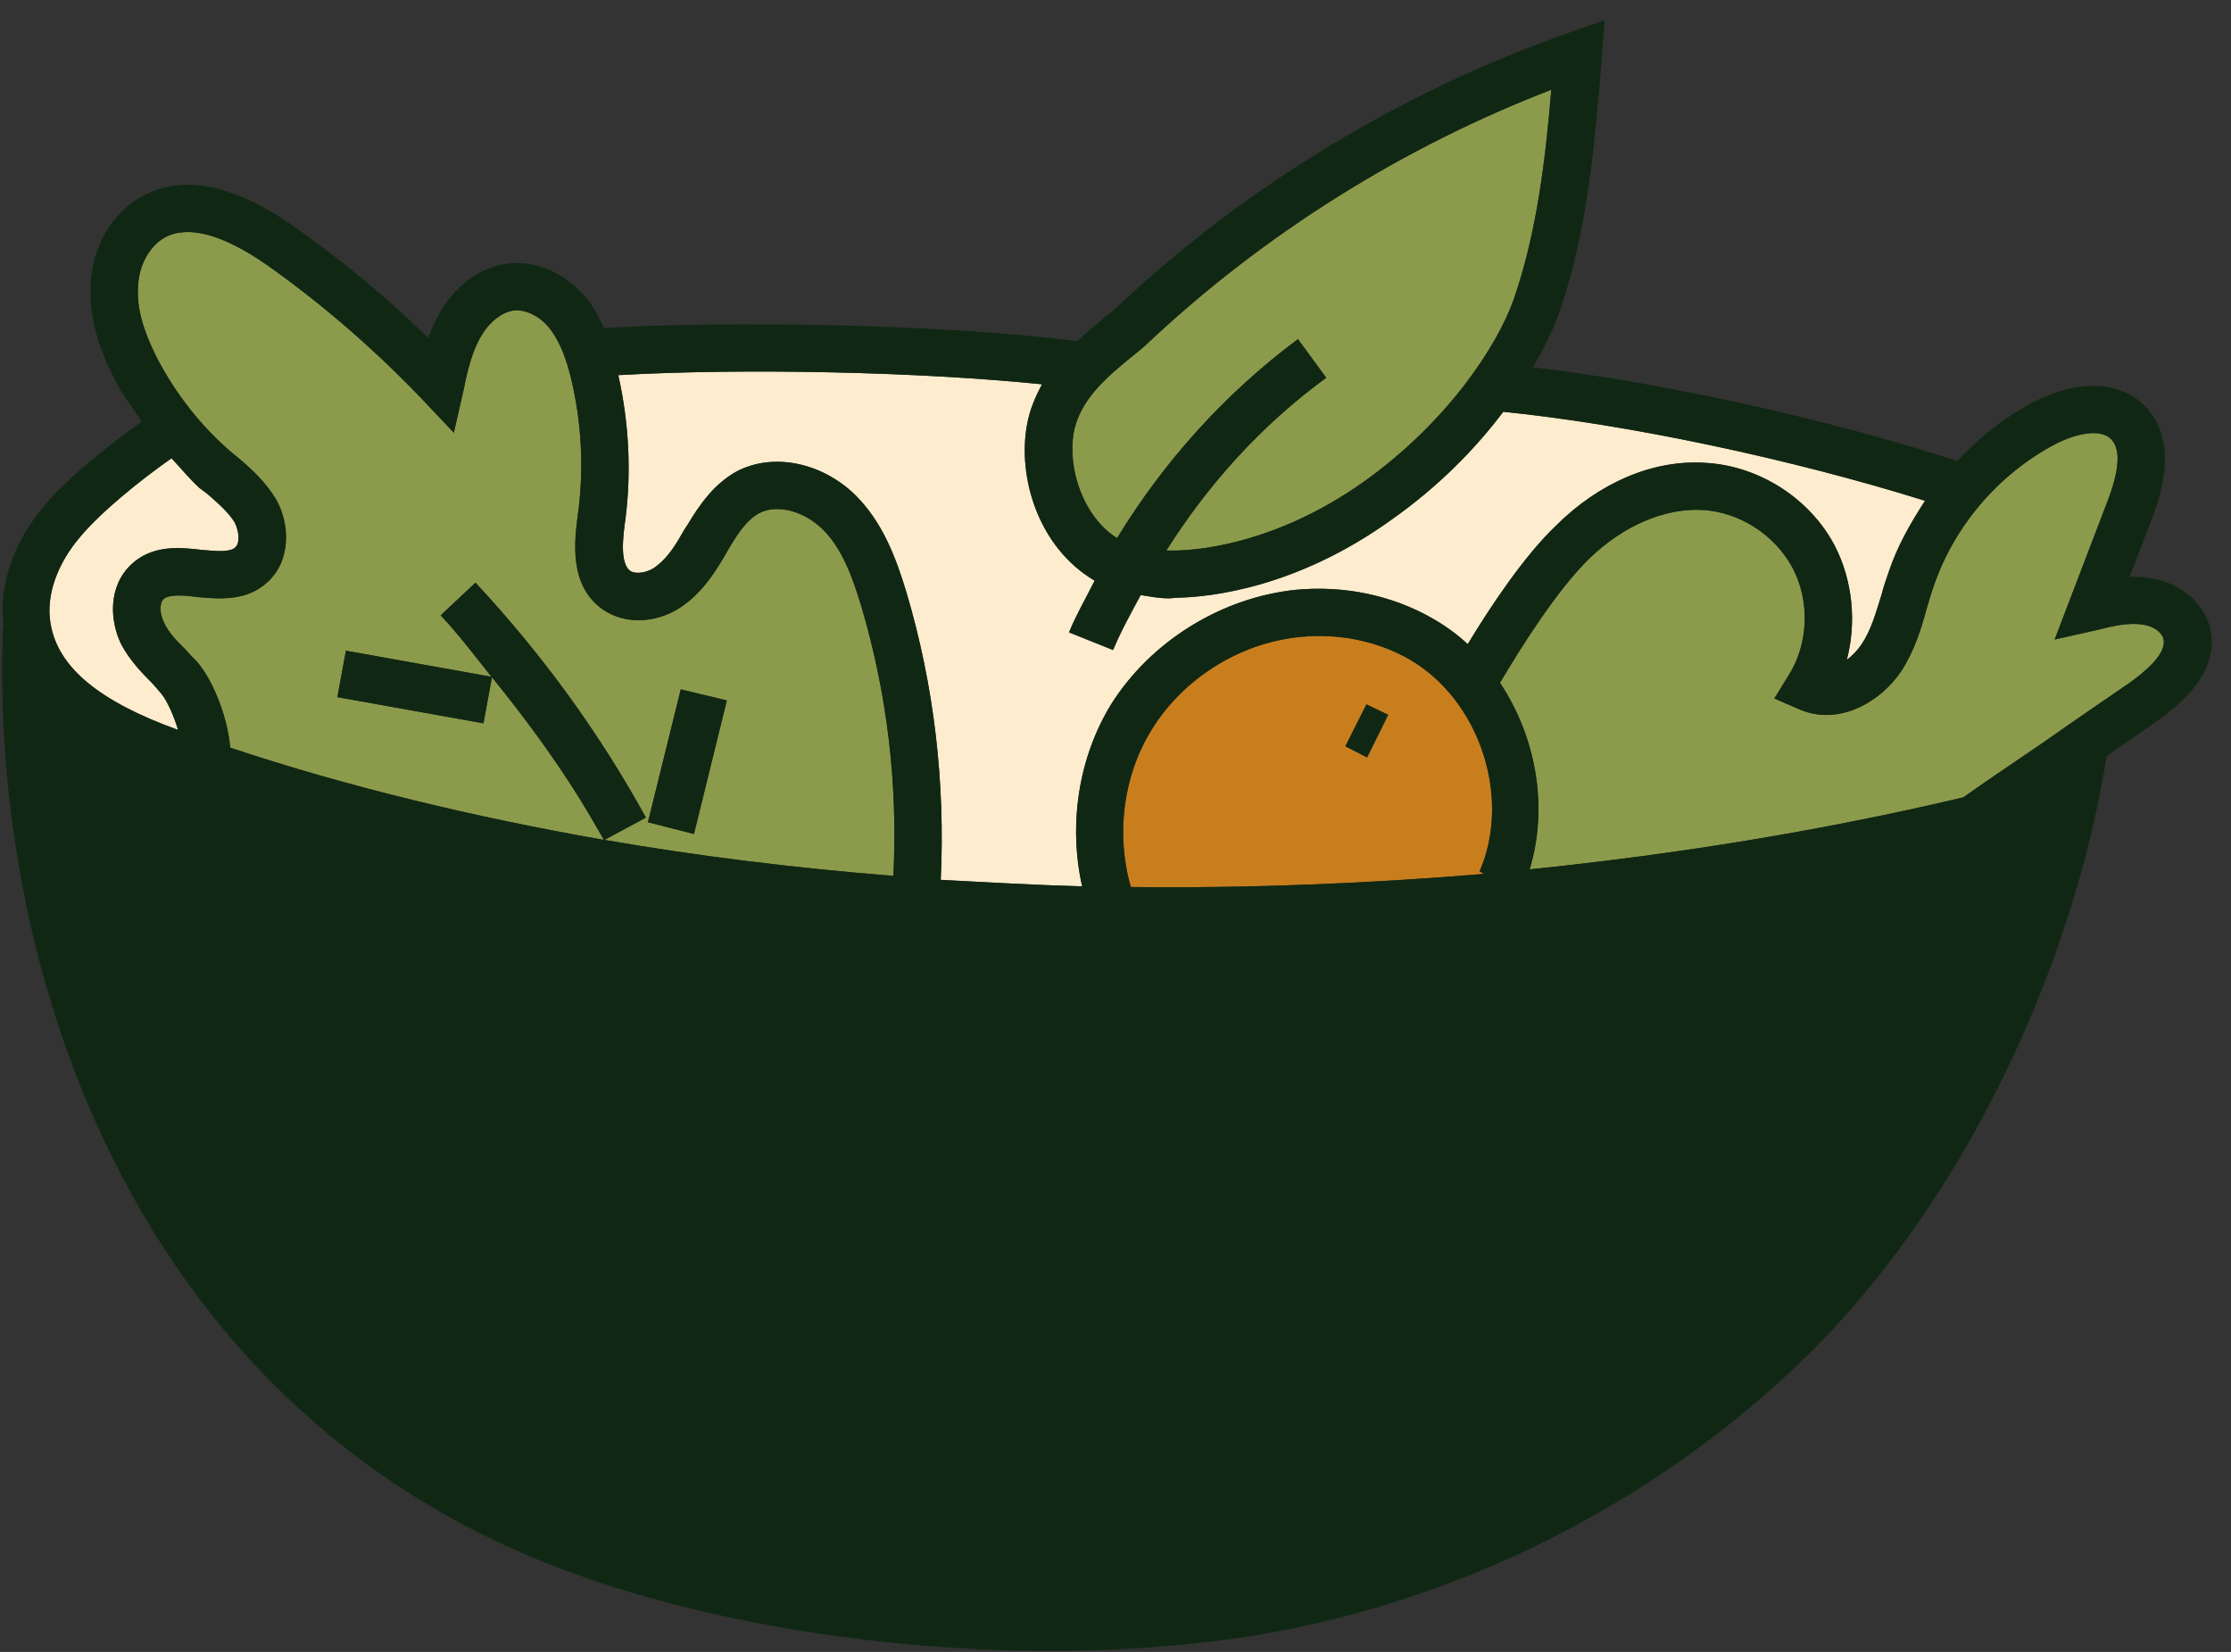 <?xml version="1.0" encoding="UTF-8"?> <svg xmlns="http://www.w3.org/2000/svg" width="104" height="77" viewBox="0 0 104 77" fill="none"><rect x="0" y="0" width="104" height="77" fill="#333333" stroke="none"/><g clip-path="url(#clip0_2893_248)"><path d="M20.541 28.683C20.858 29.022 21.16 29.38 21.461 29.73C21.167 29.372 20.862 29.022 20.541 28.683Z" fill="black"></path><path d="M65.689 30.725C64.188 29.871 62.378 29.506 60.598 29.69C57.809 29.963 55.172 31.61 53.698 33.992C52.348 36.158 52.011 38.906 52.715 41.345C58.177 41.407 63.697 41.191 69.186 40.733L68.973 40.614C70.474 37.166 68.973 32.618 65.689 30.725ZM63.728 35.304L62.714 34.785L63.697 32.83L64.71 33.319L63.728 35.304Z" fill="#C97E1E"></path><path d="M72.314 4.184C72.04 7.477 71.641 10.832 70.566 13.945C69.8 16.111 67.499 19.651 63.573 22.456C59.647 25.234 56.15 25.631 54.831 25.662H54.37C56.335 22.549 58.819 19.805 61.824 17.608L60.505 15.807C57.101 18.339 54.251 21.514 52.073 25.081C50.475 24.076 49.771 21.818 50.046 20.202C50.324 18.613 51.643 17.547 52.715 16.662C53.024 16.416 53.33 16.173 53.574 15.931C58.943 10.894 65.414 6.839 72.314 4.184Z" fill="#8C9B4B"></path><path d="M40.141 28.225C39.743 26.913 39.252 25.539 38.331 24.654C37.596 23.923 36.308 23.434 35.387 23.923C34.772 24.258 34.343 24.962 33.975 25.57L33.856 25.785C33.395 26.578 32.842 27.463 32.014 28.102C30.788 29.079 29.16 29.172 28.057 28.379C26.522 27.248 26.769 25.235 26.951 23.892C27.23 21.788 27.106 19.652 26.614 17.609C26.433 16.874 26.154 15.989 25.632 15.32C25.203 14.77 24.561 14.435 24.007 14.466C23.365 14.527 22.781 15.077 22.476 15.593C22.015 16.328 21.799 17.244 21.617 18.155L21.157 20.172L19.714 18.644C17.505 16.328 15.053 14.192 12.415 12.33C10.388 10.926 8.794 10.498 7.723 11.049C6.984 11.445 6.462 12.361 6.435 13.396C6.373 14.342 6.678 15.412 7.293 16.632C8.152 18.309 9.347 19.837 10.759 21.057L11.096 21.33C11.707 21.849 12.384 22.457 12.875 23.285C13.517 24.412 13.579 26.12 12.477 27.128C11.494 28.044 10.206 27.921 9.193 27.829C8.52 27.736 7.874 27.706 7.63 27.921C7.413 28.133 7.444 28.621 7.661 29.048C7.874 29.506 8.272 29.902 8.701 30.33C8.856 30.514 9.011 30.668 9.162 30.818C10.051 31.826 10.666 33.746 10.728 34.847C16.217 36.678 22.077 38.079 28.15 39.149C28.042 38.956 27.937 38.764 27.821 38.575C27.605 38.191 27.38 37.81 27.145 37.432C27.09 37.344 27.036 37.255 26.982 37.163C25.76 35.212 24.387 33.358 22.932 31.565L22.538 33.716L15.726 32.496L16.124 30.33L22.917 31.549H22.913C22.437 30.957 21.98 30.36 21.501 29.776C21.489 29.76 21.474 29.745 21.462 29.729C21.168 29.372 20.863 29.021 20.542 28.683L22.166 27.159C25.265 30.483 27.934 34.147 30.111 38.11L28.181 39.149C32.568 39.91 37.074 40.461 41.646 40.826C41.859 36.586 41.367 32.346 40.141 28.225ZM32.351 38.875L30.204 38.325L31.736 32.13L33.883 32.65L32.351 38.875Z" fill="#8C9B4B"></path><path d="M22.934 31.549V31.565C22.934 31.565 22.919 31.553 22.915 31.549H22.934Z" fill="#8C9B4B"></path><path d="M99.275 31.826C98.204 32.557 96.73 33.565 95.26 34.6C93.91 35.516 92.56 36.432 91.516 37.167C84.951 38.721 78.174 39.818 71.305 40.522C72.191 37.621 71.61 34.358 69.924 31.826C70.844 30.268 72.562 27.524 74.063 26.058C75.66 24.504 77.59 23.681 79.339 23.769C81.087 23.861 82.743 24.931 83.57 26.486C84.371 28.013 84.309 29.995 83.389 31.461L82.712 32.557L83.911 33.077C85.717 33.839 87.651 32.742 88.634 31.276C89.245 30.329 89.555 29.325 89.829 28.317C89.922 28.013 90.015 27.674 90.135 27.34C91.086 24.535 93.14 22.122 95.778 20.718C96.699 20.233 97.867 19.956 98.385 20.445C98.877 20.903 98.815 21.911 98.204 23.465L95.778 29.81L97.805 29.356C98.509 29.171 99.244 29.017 99.859 29.11C100.35 29.171 100.749 29.445 100.842 29.752C101.054 30.453 99.952 31.338 99.275 31.826Z" fill="#8C9B4B"></path><path d="M10.971 25.509C10.727 25.755 10.081 25.693 9.408 25.632C8.364 25.509 7.107 25.389 6.124 26.305C5.022 27.34 5.115 28.956 5.664 30.057C6.062 30.788 6.615 31.369 7.107 31.857C7.23 32.008 7.381 32.161 7.505 32.315C7.811 32.681 8.12 33.412 8.302 34.024C4.592 32.681 2.689 31.096 2.353 29.049C2.136 27.767 2.658 26.274 3.765 24.993C4.712 23.862 6.553 22.369 7.996 21.361C8.426 21.819 8.824 22.307 9.284 22.735L9.652 23.008C10.174 23.465 10.665 23.893 10.94 24.351C11.156 24.778 11.188 25.328 10.971 25.509Z" fill="#FDECCD"></path><path d="M89.738 23.342C89.065 24.381 88.45 25.451 88.052 26.64C87.928 27.005 87.808 27.34 87.715 27.706C87.436 28.59 87.224 29.387 86.763 30.056C86.578 30.33 86.334 30.576 86.09 30.757C86.551 29.018 86.365 27.067 85.537 25.451C84.373 23.223 81.978 21.695 79.464 21.572C77.07 21.422 74.556 22.488 72.533 24.504C71.028 25.936 69.434 28.348 68.421 30.026C67.93 29.568 67.38 29.172 66.796 28.837C64.893 27.736 62.623 27.279 60.387 27.494C56.921 27.86 53.637 29.903 51.796 32.831C50.264 35.336 49.804 38.448 50.446 41.315C48.241 41.253 46.063 41.13 43.855 41.011C44.067 36.463 43.545 31.95 42.257 27.617C41.766 25.997 41.154 24.35 39.866 23.069C38.3 21.545 36.033 21.087 34.343 21.973C33.302 22.55 32.625 23.496 32.045 24.474L31.921 24.654C31.523 25.358 31.155 25.966 30.633 26.363C30.235 26.701 29.651 26.79 29.376 26.609C28.885 26.243 29.04 24.993 29.16 24.169C29.438 21.942 29.314 19.683 28.823 17.486C34.714 17.151 42.903 17.332 48.577 17.913C48.268 18.494 47.993 19.102 47.87 19.837C47.44 22.246 48.392 25.509 51.03 27.067C50.631 27.86 50.171 28.652 49.835 29.476L51.889 30.299C52.256 29.414 52.716 28.59 53.177 27.736C53.575 27.798 54.004 27.89 54.496 27.89C54.619 27.89 54.774 27.86 54.894 27.86C56.43 27.829 60.449 27.402 64.862 24.227C67.071 22.673 68.788 20.903 70.076 19.194C75.875 19.775 83.51 21.392 89.738 23.342Z" fill="#FDECCD"></path><path d="M102.988 29.14C102.652 28.013 101.546 27.128 100.196 26.943C99.89 26.881 99.584 26.881 99.275 26.881L100.288 24.257C100.625 23.341 101.7 20.567 99.921 18.859C98.726 17.728 96.792 17.697 94.738 18.767C93.419 19.467 92.251 20.413 91.241 21.483C85.106 19.498 77.467 17.82 71.456 17.12C71.978 16.235 72.376 15.411 72.651 14.676C74.032 10.744 74.341 6.623 74.678 2.625L74.801 0.948L73.204 1.498C65.383 4.245 58.053 8.666 52.041 14.342C51.825 14.526 51.581 14.738 51.303 14.953C50.997 15.227 50.599 15.531 50.231 15.9C43.667 15.077 33.881 14.953 28.148 15.288C27.932 14.83 27.719 14.372 27.378 13.945C26.462 12.818 25.143 12.175 23.855 12.268C22.563 12.36 21.336 13.184 20.571 14.465C20.327 14.892 20.11 15.319 19.959 15.746C18.025 13.853 15.909 12.114 13.67 10.529C10.908 8.605 8.548 8.12 6.676 9.124C5.234 9.89 4.286 11.475 4.224 13.307C4.162 14.619 4.499 16.05 5.326 17.639C5.663 18.339 6.154 18.982 6.614 19.651C5.052 20.748 3.118 22.306 2.077 23.557C0.603 25.296 -0.074 27.308 0.174 29.201H0.143C-0.499 45.096 6.185 66.24 27.29 73.535C33.668 75.759 41.551 76.952 49.005 76.952C52.041 76.952 55.016 76.736 57.809 76.34C67.777 74.843 77.223 70.114 84.398 63.038C91.272 56.205 96.548 45.585 98.204 35.242C99.062 34.631 99.89 34.084 100.532 33.626C102.621 32.16 103.418 30.668 102.988 29.14ZM50.045 20.202C50.324 18.613 51.643 17.547 52.715 16.662C53.024 16.416 53.33 16.173 53.573 15.931C58.942 10.894 65.413 6.839 72.314 4.184C72.04 7.477 71.641 10.832 70.566 13.945C69.8 16.112 67.498 19.651 63.572 22.456C59.646 25.235 56.149 25.631 54.83 25.662H54.37C56.335 22.549 58.818 19.805 61.824 17.608L60.505 15.808C57.101 18.339 54.25 21.514 52.072 25.081C50.475 24.076 49.771 21.818 50.045 20.202ZM2.352 29.048C2.135 27.766 2.657 26.273 3.764 24.992C4.711 23.861 6.553 22.368 7.995 21.36C8.425 21.818 8.823 22.306 9.283 22.733L9.651 23.007C10.173 23.465 10.664 23.892 10.939 24.349C11.156 24.777 11.187 25.327 10.97 25.508C10.726 25.754 10.08 25.692 9.407 25.631C8.363 25.508 7.106 25.388 6.123 26.304C5.021 27.339 5.114 28.955 5.663 30.056C6.061 30.787 6.614 31.368 7.106 31.856C7.229 32.007 7.38 32.16 7.504 32.314C7.81 32.68 8.119 33.411 8.301 34.023C4.591 32.68 2.688 31.095 2.352 29.048ZM41.644 40.825C37.072 40.46 32.566 39.91 28.179 39.148L30.109 38.109C27.932 34.146 25.263 30.483 22.164 27.158L20.54 28.682C20.861 29.021 21.166 29.371 21.46 29.729C21.472 29.744 21.487 29.759 21.499 29.775C21.979 30.36 22.435 30.956 22.911 31.545H22.934L22.93 31.564C24.384 33.357 25.758 35.212 26.98 37.162C27.034 37.255 27.088 37.343 27.142 37.432C27.378 37.809 27.603 38.19 27.819 38.575C27.935 38.763 28.04 38.955 28.148 39.148C22.075 38.078 16.215 36.678 10.726 34.846C10.664 33.746 10.049 31.826 9.16 30.817C9.009 30.668 8.854 30.514 8.699 30.329C8.27 29.902 7.872 29.506 7.659 29.048C7.442 28.62 7.411 28.132 7.628 27.92C7.872 27.705 8.518 27.735 9.191 27.828C10.204 27.92 11.492 28.043 12.475 27.128C13.577 26.119 13.515 24.411 12.873 23.284C12.382 22.456 11.705 21.849 11.094 21.329L10.757 21.056C9.345 19.836 8.15 18.309 7.291 16.631C6.676 15.411 6.371 14.342 6.433 13.395C6.46 12.36 6.982 11.444 7.721 11.048C8.792 10.498 10.386 10.925 12.413 12.329C15.051 14.192 17.503 16.327 19.712 18.643L21.155 20.171L21.615 18.155C21.797 17.243 22.013 16.327 22.474 15.592C22.779 15.077 23.363 14.526 24.005 14.465C24.559 14.434 25.201 14.769 25.63 15.319C26.152 15.989 26.431 16.873 26.613 17.608C27.104 19.651 27.228 21.787 26.949 23.892C26.767 25.235 26.52 27.247 28.055 28.378C29.158 29.171 30.786 29.078 32.012 28.101C32.84 27.462 33.393 26.577 33.854 25.785L33.974 25.569C34.341 24.961 34.77 24.257 35.385 23.922C36.306 23.434 37.594 23.922 38.329 24.654C39.25 25.538 39.741 26.912 40.139 28.224C41.365 32.345 41.857 36.585 41.644 40.825ZM50.444 41.314C48.239 41.252 46.061 41.129 43.853 41.01C44.065 36.462 43.543 31.949 42.255 27.616C41.764 25.996 41.153 24.349 39.865 23.068C38.298 21.545 36.031 21.087 34.341 21.972C33.3 22.549 32.624 23.495 32.043 24.473L31.92 24.654C31.521 25.358 31.154 25.966 30.631 26.362C30.233 26.701 29.649 26.789 29.374 26.608C28.883 26.243 29.038 24.992 29.158 24.169C29.436 21.941 29.312 19.682 28.821 17.485C34.712 17.151 42.901 17.331 48.576 17.912C48.266 18.493 47.992 19.101 47.868 19.836C47.438 22.245 48.39 25.508 51.028 27.066C50.63 27.859 50.169 28.651 49.833 29.475L51.887 30.298C52.254 29.413 52.715 28.59 53.175 27.735C53.573 27.797 54.003 27.889 54.494 27.889C54.618 27.889 54.772 27.859 54.892 27.859C56.428 27.828 60.447 27.401 64.86 24.226C67.069 22.672 68.787 20.902 70.075 19.194C75.873 19.775 83.509 21.391 89.736 23.341C89.063 24.38 88.448 25.45 88.05 26.639C87.926 27.005 87.806 27.339 87.713 27.705C87.435 28.59 87.222 29.386 86.762 30.056C86.576 30.329 86.332 30.575 86.089 30.756C86.549 29.017 86.363 27.066 85.535 25.45C84.371 23.222 81.977 21.695 79.463 21.572C77.068 21.421 74.554 22.487 72.531 24.503C71.026 25.935 69.433 28.347 68.419 30.025C67.928 29.567 67.379 29.171 66.794 28.836C64.891 27.735 62.621 27.278 60.385 27.493C56.919 27.859 53.635 29.902 51.794 32.83C50.262 35.335 49.802 38.448 50.444 41.314ZM69.185 40.733C63.696 41.191 58.176 41.406 52.715 41.345C52.011 38.905 52.347 36.158 53.697 33.992C55.171 31.61 57.809 29.963 60.598 29.69C62.377 29.506 64.187 29.871 65.688 30.725C68.972 32.618 70.473 37.166 68.972 40.614L69.185 40.733ZM99.275 31.826C98.204 32.557 96.73 33.565 95.26 34.6C93.91 35.516 92.56 36.431 91.516 37.166C84.951 38.721 78.174 39.817 71.305 40.522C72.191 37.62 71.61 34.357 69.924 31.826C70.844 30.267 72.562 27.524 74.063 26.058C75.66 24.503 77.59 23.68 79.339 23.768C81.087 23.861 82.743 24.93 83.57 26.485C84.371 28.013 84.309 29.994 83.389 31.46L82.712 32.557L83.911 33.076C85.717 33.838 87.651 32.741 88.634 31.275C89.245 30.329 89.554 29.325 89.829 28.317C89.922 28.013 90.015 27.674 90.135 27.339C91.086 24.534 93.14 22.122 95.778 20.717C96.699 20.233 97.867 19.955 98.385 20.444C98.876 20.902 98.815 21.91 98.204 23.465L95.778 29.809L97.805 29.355C98.509 29.171 99.244 29.017 99.859 29.109C100.35 29.171 100.749 29.444 100.842 29.752C101.054 30.452 99.952 31.337 99.275 31.826Z" fill="#102813"></path><path d="M64.711 33.319L63.729 35.305L62.715 34.785L63.698 32.831L64.711 33.319Z" fill="#102813"></path><path d="M33.881 32.649L32.349 38.875L30.203 38.325L31.734 32.13L33.881 32.649Z" fill="#102813"></path><path d="M22.933 31.564L22.538 33.715L15.726 32.495L16.125 30.329L22.917 31.549C22.917 31.549 22.929 31.56 22.933 31.564Z" fill="#102813"></path><path d="M22.936 31.548V31.564C22.936 31.564 22.92 31.552 22.916 31.548L16.124 30.329L22.913 31.544H22.936V31.548Z" fill="black"></path></g><defs><clipPath id="clip0_2893_248"><rect width="103" height="76" fill="white" transform="translate(0.101 0.948)"></rect></clipPath></defs></svg> 